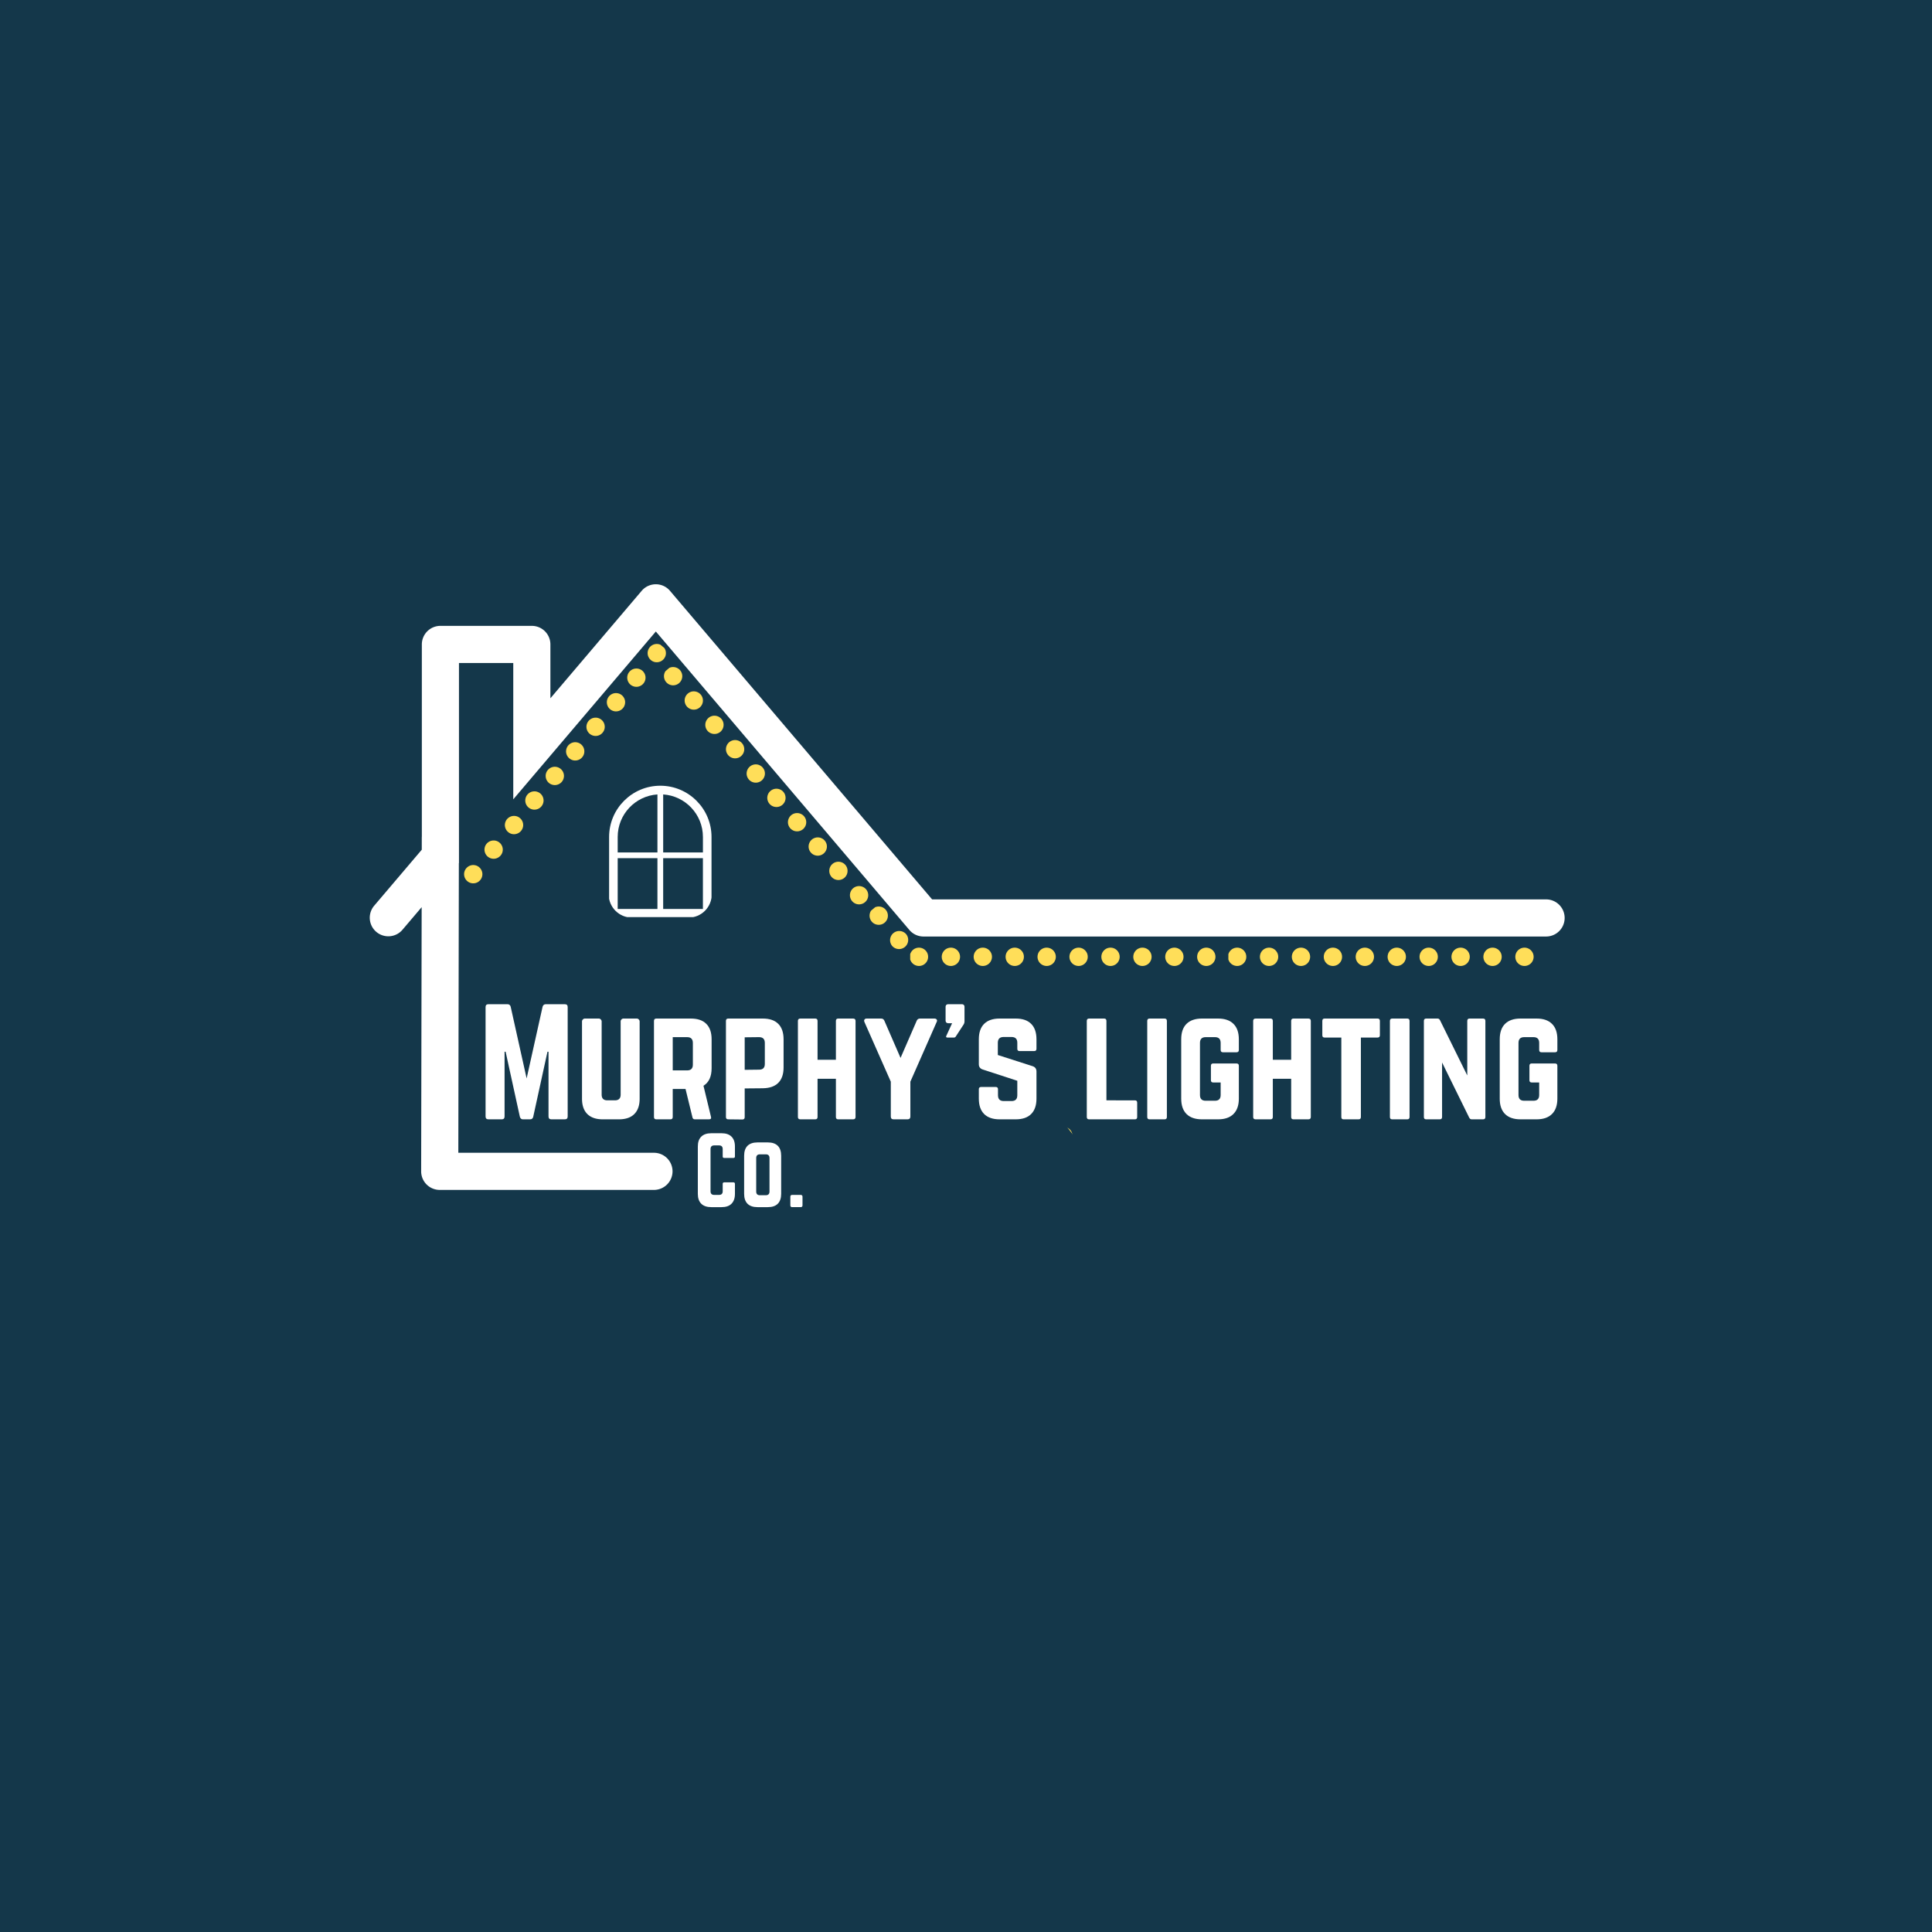 <?xml version="1.0" encoding="UTF-8"?>
<svg data-bbox="-37.5 -37.5 450 450" height="500" viewBox="0 0 375 375" width="500" xmlns="http://www.w3.org/2000/svg" data-type="color">
    <g>
        <defs>
            <clipPath id="9f361c30-662b-45ee-a610-c347f86adbf7">
                <path d="M71.3 113.41h232.497V231H71.3Zm0 0"/>
            </clipPath>
            <clipPath id="8eedfb06-495f-40c3-bc19-09b9430051fa">
                <path d="M90 167h4v5h-4Zm0 0"/>
            </clipPath>
            <clipPath id="fa76a659-50f3-4c65-9713-d6ff3acdf070">
                <path d="m89.355 169.91 37.848-45.59 2.883 2.399-37.844 45.586Zm0 0"/>
            </clipPath>
            <clipPath id="3cd1dcc0-7f6c-4bb5-b3f9-b048db449b92">
                <path d="m89.355 169.91 37.848-45.59 2.883 2.399-37.844 45.586Zm0 0"/>
            </clipPath>
            <clipPath id="17f7c1f3-12bf-4bb9-921d-929990bde6b5">
                <path d="M94 163h4v4h-4Zm0 0"/>
            </clipPath>
            <clipPath id="ade2d64b-e9b1-475f-8e19-ec77f7beebc5">
                <path d="m89.355 169.91 37.848-45.59 2.883 2.399-37.844 45.586Zm0 0"/>
            </clipPath>
            <clipPath id="fff436ab-bdc5-4a15-a16f-e078cf8fc207">
                <path d="m89.355 169.91 37.848-45.59 2.883 2.399-37.844 45.586Zm0 0"/>
            </clipPath>
            <clipPath id="9b457f55-5e39-4e3d-a58c-1a60d000e588">
                <path d="M97 158h5v4h-5Zm0 0"/>
            </clipPath>
            <clipPath id="eafcfca9-9879-456e-8849-497ec745971f">
                <path d="m89.355 169.91 37.848-45.59 2.883 2.399-37.844 45.586Zm0 0"/>
            </clipPath>
            <clipPath id="862412b6-43e2-4a84-a285-54f1146474b1">
                <path d="m89.355 169.91 37.848-45.59 2.883 2.399-37.844 45.586Zm0 0"/>
            </clipPath>
            <clipPath id="36d005b0-3bf5-4228-9575-612f6569fdca">
                <path d="M101 153h5v5h-5Zm0 0"/>
            </clipPath>
            <clipPath id="98d10dd4-39a4-4e11-a637-3437dcb79880">
                <path d="m89.355 169.91 37.848-45.59 2.883 2.399-37.844 45.586Zm0 0"/>
            </clipPath>
            <clipPath id="3d612b4c-f348-4472-adbf-ba9045993ffa">
                <path d="m89.355 169.91 37.848-45.59 2.883 2.399-37.844 45.586Zm0 0"/>
            </clipPath>
            <clipPath id="a8e63f06-de71-4040-9234-93fa46e89270">
                <path d="M105 148h5v5h-5Zm0 0"/>
            </clipPath>
            <clipPath id="3fb0f2d1-2165-4a7f-bb4e-042cd781818a">
                <path d="m89.355 169.91 37.848-45.59 2.883 2.399-37.844 45.586Zm0 0"/>
            </clipPath>
            <clipPath id="22e9ccaa-9d68-4905-993b-5694c95dbe1a">
                <path d="m89.355 169.91 37.848-45.59 2.883 2.399-37.844 45.586Zm0 0"/>
            </clipPath>
            <clipPath id="e86946b9-79f5-4c21-bf90-c76c848e25f2">
                <path d="M109 144h5v4h-5Zm0 0"/>
            </clipPath>
            <clipPath id="0eb74407-e465-4b9d-85e9-de9635798b19">
                <path d="m89.355 169.91 37.848-45.59 2.883 2.399-37.844 45.586Zm0 0"/>
            </clipPath>
            <clipPath id="52becc97-2f96-42b2-84c3-bbb56fbec53f">
                <path d="m89.355 169.91 37.848-45.59 2.883 2.399-37.844 45.586Zm0 0"/>
            </clipPath>
            <clipPath id="c5e56bc7-5a0e-42d0-83ee-a85226346985">
                <path d="M113 139h5v4h-5Zm0 0"/>
            </clipPath>
            <clipPath id="ead89740-fa28-473a-b425-a3225b6b50ee">
                <path d="m89.355 169.91 37.848-45.59 2.883 2.399-37.844 45.586Zm0 0"/>
            </clipPath>
            <clipPath id="6958599f-4e33-4ef8-aa63-84ea3008a27b">
                <path d="m89.355 169.91 37.848-45.59 2.883 2.399-37.844 45.586Zm0 0"/>
            </clipPath>
            <clipPath id="a2d77b3e-f591-4cb6-87ae-571e4e7963f5">
                <path d="M117 134h5v5h-5Zm0 0"/>
            </clipPath>
            <clipPath id="cb76ac09-e356-467b-a706-ad0f5c8b5743">
                <path d="m89.355 169.91 37.848-45.59 2.883 2.399-37.844 45.586Zm0 0"/>
            </clipPath>
            <clipPath id="a28f794a-1475-4f4a-a863-807f66d9eb92">
                <path d="m89.355 169.91 37.848-45.59 2.883 2.399-37.844 45.586Zm0 0"/>
            </clipPath>
            <clipPath id="2e452ea1-099b-464c-9da6-6335e6aaee04">
                <path d="M121 129h5v5h-5Zm0 0"/>
            </clipPath>
            <clipPath id="dc9e29a7-21d6-48aa-ac87-ba43913db58f">
                <path d="m89.355 169.91 37.848-45.59 2.883 2.399-37.844 45.586Zm0 0"/>
            </clipPath>
            <clipPath id="b153a784-b74b-4e0f-b689-b06b70a51bf1">
                <path d="m89.355 169.91 37.848-45.59 2.883 2.399-37.844 45.586Zm0 0"/>
            </clipPath>
            <clipPath id="cd83a8f0-24e2-4871-a429-30049227da38">
                <path d="M125 124h5v5h-5Zm0 0"/>
            </clipPath>
            <clipPath id="50a89dd7-4be7-4b64-91f1-8598309be05c">
                <path d="m89.355 169.91 37.848-45.59 2.883 2.399-37.844 45.586Zm0 0"/>
            </clipPath>
            <clipPath id="feac85e9-4bdb-4f64-be62-b761ac99efa5">
                <path d="m89.355 169.91 37.848-45.59 2.883 2.399-37.844 45.586Zm0 0"/>
            </clipPath>
            <clipPath id="61cab105-64a7-49e4-8a35-5b25ce97c85d">
                <path d="M164 171h5v5h-5Zm0 0"/>
            </clipPath>
            <clipPath id="e413e623-6935-4f05-800b-622721a72e05">
                <path d="m166.543 176.262-38.348-45.168 2.86-2.426 38.347 45.168Zm0 0"/>
            </clipPath>
            <clipPath id="b4f00857-8859-455d-9c3f-afd86ab0aa8f">
                <path d="m166.543 176.262-38.348-45.168 2.86-2.426 38.347 45.168Zm0 0"/>
            </clipPath>
            <clipPath id="291e28a4-b544-45ba-a35e-f0a9ef0c7781">
                <path d="M160 167h5v4h-5Zm0 0"/>
            </clipPath>
            <clipPath id="b92fb63b-4052-42fe-8f8b-07fccfc8c7c2">
                <path d="m166.543 176.262-38.348-45.168 2.86-2.426 38.347 45.168Zm0 0"/>
            </clipPath>
            <clipPath id="dcb5f62a-aebb-48a7-9bc4-e4c6548f8f8f">
                <path d="m166.543 176.262-38.348-45.168 2.86-2.426 38.347 45.168Zm0 0"/>
            </clipPath>
            <clipPath id="7113a059-ccfc-4e91-8123-e03acd8bd045">
                <path d="M156 162h5v5h-5Zm0 0"/>
            </clipPath>
            <clipPath id="e4095ddb-1b33-4823-8055-11b76448e73e">
                <path d="m166.543 176.262-38.348-45.168 2.86-2.426 38.347 45.168Zm0 0"/>
            </clipPath>
            <clipPath id="2ff39dcf-12d9-4aa6-8c22-a594090d24a8">
                <path d="m166.543 176.262-38.348-45.168 2.86-2.426 38.347 45.168Zm0 0"/>
            </clipPath>
            <clipPath id="d173e51f-1bce-4d18-96f4-f1036abca9e6">
                <path d="M152 157h5v5h-5Zm0 0"/>
            </clipPath>
            <clipPath id="31ca6b85-2f65-425c-9fba-755351545f45">
                <path d="m166.543 176.262-38.348-45.168 2.86-2.426 38.347 45.168Zm0 0"/>
            </clipPath>
            <clipPath id="1d1d75e7-c76d-484b-a2ef-09534feea437">
                <path d="m166.543 176.262-38.348-45.168 2.86-2.426 38.347 45.168Zm0 0"/>
            </clipPath>
            <clipPath id="184e60c4-fdd6-4152-9df9-9d4abff68c1f">
                <path d="M148 153h5v4h-5Zm0 0"/>
            </clipPath>
            <clipPath id="dcde85a7-fbb1-4f51-b6db-be1b93bcc80f">
                <path d="m166.543 176.262-38.348-45.168 2.86-2.426 38.347 45.168Zm0 0"/>
            </clipPath>
            <clipPath id="b8dd73ea-2d15-48d7-95c6-f29fc3072eb7">
                <path d="m166.543 176.262-38.348-45.168 2.86-2.426 38.347 45.168Zm0 0"/>
            </clipPath>
            <clipPath id="ec712a6c-1349-488e-afd6-92229bf8b1f5">
                <path d="M144 148h5v4h-5Zm0 0"/>
            </clipPath>
            <clipPath id="be1b0349-8a15-4031-b591-516a8f3d7dad">
                <path d="m166.543 176.262-38.348-45.168 2.86-2.426 38.347 45.168Zm0 0"/>
            </clipPath>
            <clipPath id="003eb84f-0cf1-4d33-add8-6a268b5cdc2c">
                <path d="m166.543 176.262-38.348-45.168 2.86-2.426 38.347 45.168Zm0 0"/>
            </clipPath>
            <clipPath id="4a32e4e2-0926-4723-80ad-d868020ae882">
                <path d="M140 143h5v5h-5Zm0 0"/>
            </clipPath>
            <clipPath id="bc7f8d89-4a0b-4bfe-a069-1f4bb8ea5fee">
                <path d="m166.543 176.262-38.348-45.168 2.86-2.426 38.347 45.168Zm0 0"/>
            </clipPath>
            <clipPath id="d99e21b5-08d3-41a4-a4c7-cc835d199398">
                <path d="m166.543 176.262-38.348-45.168 2.86-2.426 38.347 45.168Zm0 0"/>
            </clipPath>
            <clipPath id="62072c8b-724b-489f-b359-e65cb69b7386">
                <path d="M136 138h5v5h-5Zm0 0"/>
            </clipPath>
            <clipPath id="66daff21-2ccc-45ff-bbc8-9b80b1f482a8">
                <path d="m166.543 176.262-38.348-45.168 2.86-2.426 38.347 45.168Zm0 0"/>
            </clipPath>
            <clipPath id="51fd86d4-e511-4dae-867c-581732e89c3c">
                <path d="m166.543 176.262-38.348-45.168 2.86-2.426 38.347 45.168Zm0 0"/>
            </clipPath>
            <clipPath id="aa826566-77b8-4022-bd93-c0cf156c2bdc">
                <path d="M132 134h5v4h-5Zm0 0"/>
            </clipPath>
            <clipPath id="3db9078b-5964-4451-a4e3-5f782a134c64">
                <path d="m166.543 176.262-38.348-45.168 2.86-2.426 38.347 45.168Zm0 0"/>
            </clipPath>
            <clipPath id="7f6bf9ab-f101-4cf9-9994-ad1e21a645f1">
                <path d="m166.543 176.262-38.348-45.168 2.86-2.426 38.347 45.168Zm0 0"/>
            </clipPath>
            <clipPath id="a29cb35f-4a39-4bf8-a234-88f242850303">
                <path d="M128 129h5v5h-5Zm0 0"/>
            </clipPath>
            <clipPath id="723d017d-ee7b-4d7f-a32e-dcb95f030679">
                <path d="m166.543 176.262-38.348-45.168 2.86-2.426 38.347 45.168Zm0 0"/>
            </clipPath>
            <clipPath id="fa1006fb-bf4f-4892-943d-6a0fa18b414b">
                <path d="m166.543 176.262-38.348-45.168 2.86-2.426 38.347 45.168Zm0 0"/>
            </clipPath>
            <clipPath id="1aa0d1d9-0063-499b-959e-baad0ea2ee13">
                <path d="M204 218h5v5h-5Zm0 0"/>
            </clipPath>
            <clipPath id="ffee1c91-e7e0-4649-acab-0c69f279b7e7">
                <path d="m206.168 222.973-38.063-45.407 2.872-2.406 38.066 45.403Zm0 0"/>
            </clipPath>
            <clipPath id="81d1b66a-345d-4912-923d-32fbeb75b707">
                <path d="m206.168 222.973-38.063-45.407 2.872-2.406 38.066 45.403Zm0 0"/>
            </clipPath>
            <clipPath id="063f136b-2959-404b-8e63-911abc8f3d45">
                <path d="M200 213h5v5h-5Zm0 0"/>
            </clipPath>
            <clipPath id="2bca9f08-de05-4b6c-a47a-f90a9b2e9c45">
                <path d="m206.168 222.973-38.063-45.407 2.872-2.406 38.066 45.403Zm0 0"/>
            </clipPath>
            <clipPath id="7d6cf1e3-0a1e-476b-b319-ad90cbd109b6">
                <path d="m206.168 222.973-38.063-45.407 2.872-2.406 38.066 45.403Zm0 0"/>
            </clipPath>
            <clipPath id="29417894-29ca-4ebc-a106-ee8276b0f955">
                <path d="M196 209h5v4h-5Zm0 0"/>
            </clipPath>
            <clipPath id="db94e96e-e91d-41ec-bf5d-9f6d92c3d189">
                <path d="m206.168 222.973-38.063-45.407 2.872-2.406 38.066 45.403Zm0 0"/>
            </clipPath>
            <clipPath id="b9a10e05-0b47-4682-b01f-b047ca503bc4">
                <path d="m206.168 222.973-38.063-45.407 2.872-2.406 38.066 45.403Zm0 0"/>
            </clipPath>
            <clipPath id="35977c5c-fced-490e-adb0-f85634385fc5">
                <path d="M192 204h5v4h-5Zm0 0"/>
            </clipPath>
            <clipPath id="e596a4d6-051f-452f-bf3b-ae51a50d13eb">
                <path d="m206.168 222.973-38.063-45.407 2.872-2.406 38.066 45.403Zm0 0"/>
            </clipPath>
            <clipPath id="904dc8e2-01b1-4118-aa5c-9835338be7fb">
                <path d="m206.168 222.973-38.063-45.407 2.872-2.406 38.066 45.403Zm0 0"/>
            </clipPath>
            <clipPath id="1c7b2ce1-f1e0-4749-8a1f-b608d934fe58">
                <path d="M188 199h5v5h-5Zm0 0"/>
            </clipPath>
            <clipPath id="1ba9a6f4-1306-4f98-bc6e-468751a581e1">
                <path d="m206.168 222.973-38.063-45.407 2.872-2.406 38.066 45.403Zm0 0"/>
            </clipPath>
            <clipPath id="39167db7-a253-4e51-a2c4-27031275d2e6">
                <path d="m206.168 222.973-38.063-45.407 2.872-2.406 38.066 45.403Zm0 0"/>
            </clipPath>
            <clipPath id="ee48146e-154d-40d7-a73c-c15457bdd01f">
                <path d="M184 194h5v5h-5Zm0 0"/>
            </clipPath>
            <clipPath id="bc55c0bc-735a-4d29-963a-227a9c1def8e">
                <path d="m206.168 222.973-38.063-45.407 2.872-2.406 38.066 45.403Zm0 0"/>
            </clipPath>
            <clipPath id="b5c6befd-9e3d-40ba-9d7a-35fa85920117">
                <path d="m206.168 222.973-38.063-45.407 2.872-2.406 38.066 45.403Zm0 0"/>
            </clipPath>
            <clipPath id="71d528c2-d492-40bc-bc66-cb9af935aaf1">
                <path d="M180 190h5v4h-5Zm0 0"/>
            </clipPath>
            <clipPath id="94d179b8-eed0-479d-bb2c-c2c76ecce133">
                <path d="m206.168 222.973-38.063-45.407 2.872-2.406 38.066 45.403Zm0 0"/>
            </clipPath>
            <clipPath id="9e68d197-a727-4dcc-b2ce-ec7e9a462909">
                <path d="m206.168 222.973-38.063-45.407 2.872-2.406 38.066 45.403Zm0 0"/>
            </clipPath>
            <clipPath id="eba9c2b6-ef60-4147-bbdd-e4931fd6fb9b">
                <path d="M176 185h5v5h-5Zm0 0"/>
            </clipPath>
            <clipPath id="b27522db-8bde-414e-a286-ad0f06601432">
                <path d="m206.168 222.973-38.063-45.407 2.872-2.406 38.066 45.403Zm0 0"/>
            </clipPath>
            <clipPath id="980d63a4-53ac-437a-8da9-2c46be24855d">
                <path d="m206.168 222.973-38.063-45.407 2.872-2.406 38.066 45.403Zm0 0"/>
            </clipPath>
            <clipPath id="933502cc-5f7c-4e55-9546-7eaff2f7f1e5">
                <path d="M172 180h5v5h-5Zm0 0"/>
            </clipPath>
            <clipPath id="41041fe5-4875-48d8-86e1-6caa78eb20c8">
                <path d="m206.168 222.973-38.063-45.407 2.872-2.406 38.066 45.403Zm0 0"/>
            </clipPath>
            <clipPath id="bef9f3f8-1bed-49bb-8b18-add90f521063">
                <path d="m206.168 222.973-38.063-45.407 2.872-2.406 38.066 45.403Zm0 0"/>
            </clipPath>
            <clipPath id="18149cca-9ce0-491a-bc9b-297906076410">
                <path d="M168 175h5v5h-5Zm0 0"/>
            </clipPath>
            <clipPath id="4b7ea34d-ab7a-4d20-83c4-35c784d89b6a">
                <path d="m206.168 222.973-38.063-45.407 2.872-2.406 38.066 45.403Zm0 0"/>
            </clipPath>
            <clipPath id="350573a4-b0c2-4820-8e49-68734296b574">
                <path d="m206.168 222.973-38.063-45.407 2.872-2.406 38.066 45.403Zm0 0"/>
            </clipPath>
            <clipPath id="8f7090fa-c65f-47f8-baea-a5dc45fb866a">
                <path d="M170 181h39v47h-39Zm0 0"/>
            </clipPath>
            <clipPath id="c7015d91-fcd3-4b06-9d9d-221300463267">
                <path d="m179.184 181.844 29.875 39.465-8.371 6.34-29.875-39.47Zm0 0"/>
            </clipPath>
            <clipPath id="032ca97e-2f67-4751-a298-1cb7c9361426">
                <path d="m179.184 181.844 29.875 39.465-8.371 6.34-29.875-39.47Zm0 0"/>
            </clipPath>
            <clipPath id="18638f29-ced8-443c-b0ac-c86223e3130f">
                <path d="M232 183.742h3.918v3.75H232Zm0 0"/>
            </clipPath>
            <clipPath id="387512dd-86c4-4e79-af7d-b352ec9b6599">
                <path d="M226 183.742h4v3.75h-4Zm0 0"/>
            </clipPath>
            <clipPath id="ff583f46-e3ac-4c12-8e87-4be022c9a040">
                <path d="M219 183.742h5v3.75h-5Zm0 0"/>
            </clipPath>
            <clipPath id="75ce678a-d727-4658-ac30-b99b823c1bc3">
                <path d="M213 183.742h5v3.75h-5Zm0 0"/>
            </clipPath>
            <clipPath id="05725528-ac95-430d-a1ec-ff5a50ad9b7c">
                <path d="M207 183.742h5v3.75h-5Zm0 0"/>
            </clipPath>
            <clipPath id="34a34831-9ef2-4840-8254-152ea657ee73">
                <path d="M201 183.742h4v3.75h-4Zm0 0"/>
            </clipPath>
            <clipPath id="cd947dd6-ed44-48a1-9ac2-3bd367698a6c">
                <path d="M195 183.742h4v3.75h-4Zm0 0"/>
            </clipPath>
            <clipPath id="3690bbdb-f198-40fe-87f0-8ab6f5e2aec0">
                <path d="M188 183.742h5v3.75h-5Zm0 0"/>
            </clipPath>
            <clipPath id="56e7b4a9-5504-4153-bbe5-447c7a97b91d">
                <path d="M182 183.742h5v3.75h-5Zm0 0"/>
            </clipPath>
            <clipPath id="7a891442-73cc-44a4-bb4e-3dc431276641">
                <path d="M176.668 183.742H181v3.75h-4.332Zm0 0"/>
            </clipPath>
            <clipPath id="58d730a2-85aa-43c2-b1e9-8c495610c32b">
                <path d="M294 183.742h3.676v3.75H294Zm0 0"/>
            </clipPath>
            <clipPath id="0242f2fe-d383-43e5-987a-ee79c99abb06">
                <path d="M287 183.742h5v3.75h-5Zm0 0"/>
            </clipPath>
            <clipPath id="f2e6499c-69f5-4121-86db-b0116bee5df8">
                <path d="M281 183.742h5v3.75h-5Zm0 0"/>
            </clipPath>
            <clipPath id="556f31b3-05f5-47e8-a426-e5b8aefb132c">
                <path d="M275 183.742h5v3.75h-5Zm0 0"/>
            </clipPath>
            <clipPath id="918b6c89-f554-460f-931d-f33ed75d6711">
                <path d="M269 183.742h4v3.75h-4Zm0 0"/>
            </clipPath>
            <clipPath id="943e7557-66ae-40ea-9f5d-11e765fefa66">
                <path d="M263 183.742h4v3.75h-4Zm0 0"/>
            </clipPath>
            <clipPath id="a842707a-455e-48d2-a775-216ed6d40ea1">
                <path d="M256 183.742h5v3.75h-5Zm0 0"/>
            </clipPath>
            <clipPath id="09097f02-0f06-47a8-b023-658feff919fc">
                <path d="M250 183.742h5v3.75h-5Zm0 0"/>
            </clipPath>
            <clipPath id="9fc651fd-71e9-4b74-957d-c059f5d587c0">
                <path d="M244 183.742h5v3.75h-5Zm0 0"/>
            </clipPath>
            <clipPath id="7827aca8-c6f4-4305-9ed9-62de59a08f25">
                <path d="M238.426 183.742H242v3.75h-3.574Zm0 0"/>
            </clipPath>
            <clipPath id="8a076fbc-8a43-4a2a-814f-6331d0c86c38">
                <path d="M118.148 152.508h20.25v25.5h-20.25Zm0 0"/>
            </clipPath>
            <clipPath id="d995c5d6-f18b-4789-a42e-d08d41f1307b">
                <path d="M118.148 157.008v16.597c0 2.485 2.016 4.5 4.5 4.5h11a4.5 4.5 0 0 0 4.5-4.5v-16.597a4.5 4.5 0 0 0-4.5-4.5h-11a4.5 4.5 0 0 0-4.5 4.5m0 0"/>
            </clipPath>
            <clipPath id="ad598c61-30b8-4ec6-a759-c674a701f2c4">
                <path d="M212 0v36H0V0z"/>
            </clipPath>
            <clipPath id="2762220c-8248-487a-9bb5-8f998b8e2f9f">
                <path d="M23 0v23H0V0z"/>
            </clipPath>
        </defs>
        <path fill="#ffffff" d="M412.5-37.5v450h-450v-450z" data-color="1"/>
        <path fill="#14374a" d="M412.5-37.5v450h-450v-450z" data-color="2"/>
        <g clip-path="url(#9f361c30-662b-45ee-a610-c347f86adbf7)">
            <path fill-rule="evenodd" d="m81.844 176.082-3.758 4.422a3.603 3.603 0 0 1-5.492-4.664l9.27-10.91.003-2.274q0-.158.012-.312v-37.258a3.604 3.604 0 0 1 3.605-3.606h17.746a3.603 3.603 0 0 1 3.602 3.606v10.45l17.719-20.86a3.603 3.603 0 0 1 5.492 0l50.879 59.894h119.172a3.603 3.603 0 0 1 0 7.207h-120.84c-.54 0-1.05-.12-1.512-.332a3.6 3.6 0 0 1-1.234-.941l-49.211-57.93-27.672 32.574v-26.46h-10.54v38.832l-.022.027-.102 56.207h37.973a3.606 3.606 0 0 1 3.605 3.601 3.61 3.61 0 0 1-3.605 3.606H85.348a3.603 3.603 0 0 1-3.602-3.613Zm0 0" fill="#ffffff" data-color="1"/>
        </g>
        <g clip-path="url(#8eedfb06-495f-40c3-bc19-09b9430051fa)">
            <g clip-path="url(#fa76a659-50f3-4c65-9713-d6ff3acdf070)">
                <g clip-path="url(#3cd1dcc0-7f6c-4bb5-b3f9-b048db449b92)">
                    <path d="M92.988 168.313a1.8 1.8 0 0 1 .637 1.203q.03.352-.074.687a1.77 1.77 0 0 1-.867 1.047q-.312.166-.664.195-.353.036-.688-.07-.34-.105-.61-.332a1.76 1.76 0 0 1-.632-1.2 1.7 1.7 0 0 1 .07-.69 1.79 1.79 0 0 1 1.531-1.243q.352-.03.692.074c.222.067.426.18.605.328m0 0" fill="#ffde59" data-color="3"/>
                </g>
            </g>
        </g>
        <g clip-path="url(#17f7c1f3-12bf-4bb9-921d-929990bde6b5)">
            <g clip-path="url(#ade2d64b-e9b1-475f-8e19-ec77f7beebc5)">
                <g clip-path="url(#fff436ab-bdc5-4a15-a16f-e078cf8fc207)">
                    <path d="M96.95 163.547q.268.223.433.535.165.315.199.664.03.352-.07.688-.105.34-.332.609a1.8 1.8 0 0 1-1.203.637 1.8 1.8 0 0 1-.688-.075 1.9 1.9 0 0 1-.61-.328 1.8 1.8 0 0 1-.632-1.203 1.8 1.8 0 0 1 .07-.687q.105-.34.332-.61.223-.272.54-.437a1.7 1.7 0 0 1 .66-.195q.351-.036.69.07.336.105.61.332m0 0" fill="#ffde59" data-color="3"/>
                </g>
            </g>
        </g>
        <g clip-path="url(#9b457f55-5e39-4e3d-a58c-1a60d000e588)">
            <g clip-path="url(#eafcfca9-9879-456e-8849-497ec745971f)">
                <g clip-path="url(#862412b6-43e2-4a84-a285-54f1146474b1)">
                    <path d="M100.906 158.777q.272.223.438.54c.11.206.176.43.195.663.023.235 0 .461-.07.688a1.79 1.79 0 0 1-1.531 1.242 1.73 1.73 0 0 1-1.297-.402 1.7 1.7 0 0 1-.438-.54 1.8 1.8 0 0 1-.2-.66 1.8 1.8 0 0 1 .403-1.3 1.8 1.8 0 0 1 1.203-.633q.353-.03.688.07.34.105.61.332m0 0" fill="#ffde59" data-color="3"/>
                </g>
            </g>
        </g>
        <g clip-path="url(#36d005b0-3bf5-4228-9575-612f6569fdca)">
            <g clip-path="url(#98d10dd4-39a4-4e11-a637-3437dcb79880)">
                <g clip-path="url(#3d612b4c-f348-4472-adbf-ba9045993ffa)">
                    <path d="M104.863 154.008a1.76 1.76 0 0 1 .633 1.203q.036.353-.07.687a1.77 1.77 0 0 1-.867 1.047q-.312.166-.664.196-.353.035-.688-.07a1.77 1.77 0 0 1-1.047-.868 1.7 1.7 0 0 1-.195-.664q-.035-.353.07-.687a1.77 1.77 0 0 1 .867-1.047q.312-.166.664-.196.353-.035.688.07.34.106.61.329m0 0" fill="#ffde59" data-color="3"/>
                </g>
            </g>
        </g>
        <g clip-path="url(#a8e63f06-de71-4040-9234-93fa46e89270)">
            <g clip-path="url(#3fb0f2d1-2165-4a7f-bb4e-042cd781818a)">
                <g clip-path="url(#22e9ccaa-9d68-4905-993b-5694c95dbe1a)">
                    <path d="M108.824 149.242q.27.224.434.535.165.315.199.664a1.8 1.8 0 0 1-.402 1.301 1.8 1.8 0 0 1-1.203.633 1.8 1.8 0 0 1-.688-.074 1.7 1.7 0 0 1-.61-.328 1.8 1.8 0 0 1-.437-.54 1.7 1.7 0 0 1-.195-.663 1.75 1.75 0 0 1 .402-1.297q.224-.27.535-.438a1.8 1.8 0 0 1 1.356-.125q.333.105.61.332m0 0" fill="#ffde59" data-color="3"/>
                </g>
            </g>
        </g>
        <g clip-path="url(#e86946b9-79f5-4c21-bf90-c76c848e25f2)">
            <g clip-path="url(#0eb74407-e465-4b9d-85e9-de9635798b19)">
                <g clip-path="url(#52becc97-2f96-42b2-84c3-bbb56fbec53f)">
                    <path d="M112.781 144.473q.269.228.438.539a1.8 1.8 0 0 1 .125 1.351q-.105.34-.332.61a1.76 1.76 0 0 1-1.2.632 1.7 1.7 0 0 1-.69-.07 1.79 1.79 0 0 1-1.243-1.531q-.03-.352.074-.691c.067-.223.18-.426.328-.606a1.8 1.8 0 0 1 1.203-.637 1.8 1.8 0 0 1 1.297.402m0 0" fill="#ffde59" data-color="3"/>
                </g>
            </g>
        </g>
        <g clip-path="url(#c5e56bc7-5a0e-42d0-83ee-a85226346985)">
            <g clip-path="url(#ead89740-fa28-473a-b425-a3225b6b50ee)">
                <g clip-path="url(#6958599f-4e33-4ef8-aa63-84ea3008a27b)">
                    <path d="M116.738 139.707q.274.223.438.535.166.315.195.664.036.352-.07.692a1.8 1.8 0 0 1-.867 1.043q-.312.163-.664.199a1.8 1.8 0 0 1-.688-.074 1.77 1.77 0 0 1-.844-2.828 1.8 1.8 0 0 1 .54-.438q.31-.166.663-.195.353-.036.688.07.34.105.61.332m0 0" fill="#ffde59" data-color="3"/>
                </g>
            </g>
        </g>
        <g clip-path="url(#a2d77b3e-f591-4cb6-87ae-571e4e7963f5)">
            <g clip-path="url(#cb76ac09-e356-467b-a706-ad0f5c8b5743)">
                <g clip-path="url(#a28f794a-1475-4f4a-a863-807f66d9eb92)">
                    <path d="M120.695 134.938a1.8 1.8 0 0 1 .637 1.203c.02.234-.004.46-.074.687q-.106.34-.328.61-.229.269-.54.437c-.206.11-.43.176-.663.195q-.353.036-.688-.07-.34-.105-.61-.332a1.76 1.76 0 0 1-.632-1.2 1.7 1.7 0 0 1 .07-.69 1.79 1.79 0 0 1 1.531-1.243q.352-.03.692.074c.222.067.426.18.605.328m0 0" fill="#ffde59" data-color="3"/>
                </g>
            </g>
        </g>
        <g clip-path="url(#2e452ea1-099b-464c-9da6-6335e6aaee04)">
            <g clip-path="url(#dc9e29a7-21d6-48aa-ac87-ba43913db58f)">
                <g clip-path="url(#b153a784-b74b-4e0f-b689-b06b70a51bf1)">
                    <path d="M124.656 130.168a1.8 1.8 0 0 1 .633 1.203q.03.352-.07.688-.105.34-.332.609a1.8 1.8 0 0 1-1.203.637 1.8 1.8 0 0 1-.688-.075 1.9 1.9 0 0 1-.61-.328 1.8 1.8 0 0 1-.632-1.203 1.8 1.8 0 0 1 .07-.687q.104-.34.332-.61.223-.274.54-.437.31-.166.663-.195c.235-.024.461 0 .688.07q.334.105.61.328m0 0" fill="#ffde59" data-color="3"/>
                </g>
            </g>
        </g>
        <g clip-path="url(#cd83a8f0-24e2-4871-a429-30049227da38)">
            <g clip-path="url(#50a89dd7-4be7-4b64-91f1-8598309be05c)">
                <g clip-path="url(#feac85e9-4bdb-4f64-be62-b761ac99efa5)">
                    <path d="M128.613 125.402q.272.223.438.54c.11.206.176.43.195.663.024.235 0 .461-.07.688a1.79 1.79 0 0 1-1.531 1.242 1.73 1.73 0 0 1-1.297-.402 1.8 1.8 0 0 1-.637-1.203c-.02-.235.004-.461.074-.688q.106-.334.328-.61a1.8 1.8 0 0 1 1.203-.632c.235-.023.465.004.688.07q.34.105.61.332m0 0" fill="#ffde59" data-color="3"/>
                </g>
            </g>
        </g>
        <g clip-path="url(#61cab105-64a7-49e4-8a35-5b25ce97c85d)">
            <g clip-path="url(#e413e623-6935-4f05-800b-622721a72e05)">
                <g clip-path="url(#b4f00857-8859-455d-9c3f-afd86ab0aa8f)">
                    <path d="M165.598 172.406a1.787 1.787 0 0 1 2.504.207 1.77 1.77 0 0 1-.207 2.5 1.7 1.7 0 0 1-.606.336 1.7 1.7 0 0 1-.687.082 1.7 1.7 0 0 1-.665-.191q-.314-.16-.542-.43a1.78 1.78 0 0 1-.418-1.293q.031-.351.191-.668c.11-.207.25-.39.43-.543m0 0" fill="#ffde59" data-color="3"/>
                </g>
            </g>
        </g>
        <g clip-path="url(#291e28a4-b544-45ba-a35e-f0a9ef0c7781)">
            <g clip-path="url(#b92fb63b-4052-42fe-8f8b-07fccfc8c7c2)">
                <g clip-path="url(#dcb5f62a-aebb-48a7-9bc4-e4c6548f8f8f)">
                    <path d="M161.59 167.684c.176-.153.379-.266.601-.336.227-.075.457-.098.692-.078a1.78 1.78 0 0 1 1.207.617q.229.271.336.605c.074.227.097.453.078.688a1.764 1.764 0 0 1-1.91 1.625 1.8 1.8 0 0 1-.668-.188 1.9 1.9 0 0 1-.543-.43 1.8 1.8 0 0 1-.336-.605 1.8 1.8 0 0 1 .11-1.355q.163-.316.433-.543m0 0" fill="#ffde59" data-color="3"/>
                </g>
            </g>
        </g>
        <g clip-path="url(#7113a059-ccfc-4e91-8123-e03acd8bd045)">
            <g clip-path="url(#e4095ddb-1b33-4823-8055-11b76448e73e)">
                <g clip-path="url(#2ff39dcf-12d9-4aa6-8c22-a594090d24a8)">
                    <path d="M157.578 162.96a1.7 1.7 0 0 1 .606-.335 1.7 1.7 0 0 1 .687-.082q.352.029.664.191.315.16.543.43t.34.606a1.78 1.78 0 0 1-1.836 2.312 1.8 1.8 0 0 1-.668-.191 1.7 1.7 0 0 1-.539-.43 1.8 1.8 0 0 1-.34-.606 1.78 1.78 0 0 1 .543-1.894m0 0" fill="#ffde59" data-color="3"/>
                </g>
            </g>
        </g>
        <g clip-path="url(#d173e51f-1bce-4d18-96f4-f1036abca9e6)">
            <g clip-path="url(#31ca6b85-2f65-425c-9fba-755351545f45)">
                <g clip-path="url(#1d1d75e7-c76d-484b-a2ef-09534feea437)">
                    <path d="M153.566 158.234a1.787 1.787 0 0 1 2.504.207 1.77 1.77 0 0 1-.207 2.5 1.7 1.7 0 0 1-.605.336 1.7 1.7 0 0 1-.688.082 1.7 1.7 0 0 1-.664-.191q-.314-.16-.543-.43a1.78 1.78 0 0 1-.418-1.293q.031-.351.192-.668c.11-.207.25-.39.43-.543m0 0" fill="#ffde59" data-color="3"/>
                </g>
            </g>
        </g>
        <g clip-path="url(#184e60c4-fdd6-4152-9df9-9d4abff68c1f)">
            <g clip-path="url(#dcde85a7-fbb1-4f51-b6db-be1b93bcc80f)">
                <g clip-path="url(#b8dd73ea-2d15-48d7-95c6-f29fc3072eb7)">
                    <path d="M149.559 153.512q.264-.23.605-.336.335-.11.688-.078a1.764 1.764 0 0 1 1.621 1.91 1.764 1.764 0 0 1-1.91 1.625 1.8 1.8 0 0 1-.668-.188 1.8 1.8 0 0 1-.543-.433 1.76 1.76 0 0 1-.415-1.293c.02-.235.083-.453.188-.664q.165-.315.434-.543m0 0" fill="#ffde59" data-color="3"/>
                </g>
            </g>
        </g>
        <g clip-path="url(#ec712a6c-1349-488e-afd6-92229bf8b1f5)">
            <g clip-path="url(#be1b0349-8a15-4031-b591-516a8f3d7dad)">
                <g clip-path="url(#003eb84f-0cf1-4d33-add8-6a268b5cdc2c)">
                    <path d="M145.547 148.79a1.7 1.7 0 0 1 .605-.337q.335-.11.688-.082.352.029.664.191.314.16.543.43.228.27.34.606a1.78 1.78 0 0 1-1.836 2.312 1.8 1.8 0 0 1-.668-.191 1.7 1.7 0 0 1-.54-.43 1.8 1.8 0 0 1-.34-.605 1.78 1.78 0 0 1 .544-1.895m0 0" fill="#ffde59" data-color="3"/>
                </g>
            </g>
        </g>
        <g clip-path="url(#4a32e4e2-0926-4723-80ad-d868020ae882)">
            <g clip-path="url(#bc7f8d89-4a0b-4bfe-a069-1f4bb8ea5fee)">
                <g clip-path="url(#d99e21b5-08d3-41a4-a4c7-cc835d199398)">
                    <path d="M141.535 144.063a1.787 1.787 0 0 1 2.504.207 1.77 1.77 0 0 1-.207 2.5 1.7 1.7 0 0 1-.605.335 1.7 1.7 0 0 1-.688.083 1.783 1.783 0 0 1-1.625-1.915q.032-.351.191-.668c.11-.207.25-.39.43-.542m0 0" fill="#ffde59" data-color="3"/>
                </g>
            </g>
        </g>
        <g clip-path="url(#62072c8b-724b-489f-b359-e65cb69b7386)">
            <g clip-path="url(#66daff21-2ccc-45ff-bbc8-9b80b1f482a8)">
                <g clip-path="url(#51fd86d4-e511-4dae-867c-581732e89c3c)">
                    <path d="M137.527 139.34q.266-.23.606-.336.334-.11.687-.078a1.764 1.764 0 0 1 1.621 1.91 1.8 1.8 0 0 1-.187.668c-.11.207-.25.39-.43.543a1.787 1.787 0 0 1-2.504-.207 1.76 1.76 0 0 1-.414-1.293q.03-.352.188-.664.165-.315.433-.543m0 0" fill="#ffde59" data-color="3"/>
                </g>
            </g>
        </g>
        <g clip-path="url(#aa826566-77b8-4022-bd93-c0cf156c2bdc)">
            <g clip-path="url(#3db9078b-5964-4451-a4e3-5f782a134c64)">
                <g clip-path="url(#7f6bf9ab-f101-4cf9-9994-ad1e21a645f1)">
                    <path d="M133.516 134.617c.18-.152.379-.265.605-.34a1.78 1.78 0 0 1 2.313 1.836q-.028.352-.192.668-.159.31-.43.54a1.8 1.8 0 0 1-.605.34 1.78 1.78 0 0 1-2.312-1.837q.029-.352.19-.664.16-.314.43-.543m0 0" fill="#ffde59" data-color="3"/>
                </g>
            </g>
        </g>
        <g clip-path="url(#a29cb35f-4a39-4bf8-a234-88f242850303)">
            <g clip-path="url(#723d017d-ee7b-4d7f-a32e-dcb95f030679)">
                <g clip-path="url(#fa1006fb-bf4f-4892-943d-6a0fa18b414b)">
                    <path d="M129.504 129.89a1.787 1.787 0 0 1 2.504.207 1.77 1.77 0 0 1-.207 2.5 1.7 1.7 0 0 1-.606.337 1.8 1.8 0 0 1-.687.082 1.783 1.783 0 0 1-1.625-1.914q.032-.352.191-.668c.11-.207.25-.391.43-.543m0 0" fill="#ffde59" data-color="3"/>
                </g>
            </g>
        </g>
        <g clip-path="url(#1aa0d1d9-0063-499b-959e-baad0ea2ee13)">
            <g clip-path="url(#ffee1c91-e7e0-4649-acab-0c69f279b7e7)">
                <g clip-path="url(#81d1b66a-345d-4912-923d-32fbeb75b707)">
                    <path d="M205.25 219.113a1.74 1.74 0 0 1 1.297-.41q.35.03.664.195.31.164.539.434.227.27.332.606a1.8 1.8 0 0 1-.117 1.355q-.164.31-.434.539a1.8 1.8 0 0 1-.61.332c-.222.07-.452.098-.687.074a1.78 1.78 0 0 1-1.207-.625 1.78 1.78 0 0 1-.21-1.96q.163-.317.433-.54m0 0" fill="#ffde59" data-color="3"/>
                </g>
            </g>
        </g>
        <g clip-path="url(#063f136b-2959-404b-8e63-911abc8f3d45)">
            <g clip-path="url(#2bca9f08-de05-4b6c-a47a-f90a9b2e9c45)">
                <g clip-path="url(#7d6cf1e3-0a1e-476b-b319-ad90cbd109b6)">
                    <path d="M201.27 214.363q.27-.227.605-.332c.227-.07.453-.097.688-.078.234.024.457.086.667.195q.311.164.54.434a1.78 1.78 0 0 1 .21 1.961q-.158.315-.433.539a1.8 1.8 0 0 1-.606.336 1.777 1.777 0 0 1-1.671-3.055m0 0" fill="#ffde59" data-color="3"/>
                </g>
            </g>
        </g>
        <g clip-path="url(#29417894-29ca-4ebc-a106-ee8276b0f955)">
            <g clip-path="url(#db94e96e-e91d-41ec-bf5d-9f6d92c3d189)">
                <g clip-path="url(#b9a10e05-0b47-4682-b01f-b047ca503bc4)">
                    <path d="M197.285 209.613a1.78 1.78 0 0 1 1.96-.215q.317.163.544.438a1.777 1.777 0 1 1-3.055 1.672 1.7 1.7 0 0 1-.074-.688q.031-.351.192-.668.163-.31.433-.539m0 0" fill="#ffde59" data-color="3"/>
                </g>
            </g>
        </g>
        <g clip-path="url(#35977c5c-fced-490e-adb0-f85634385fc5)">
            <g clip-path="url(#e596a4d6-051f-452f-bf3b-ae51a50d13eb)">
                <g clip-path="url(#904dc8e2-01b1-4118-aa5c-9835338be7fb)">
                    <path d="M193.305 204.867q.269-.229.61-.336a1.777 1.777 0 0 1 1.67 3.055q-.27.227-.605.332c-.226.07-.457.098-.69.074a1.7 1.7 0 0 1-.665-.191 1.8 1.8 0 0 1-.54-.434 1.8 1.8 0 0 1-.331-.61 1.7 1.7 0 0 1-.074-.687q.029-.352.191-.664.165-.315.434-.539m0 0" fill="#ffde59" data-color="3"/>
                </g>
            </g>
        </g>
        <g clip-path="url(#1c7b2ce1-f1e0-4749-8a1f-b608d934fe58)">
            <g clip-path="url(#1ba9a6f4-1306-4f98-bc6e-468751a581e1)">
                <g clip-path="url(#39167db7-a253-4e51-a2c4-27031275d2e6)">
                    <path d="M189.324 200.117q.27-.227.61-.332.334-.106.687-.078a1.8 1.8 0 0 1 1.203.629q.228.27.332.61.11.334.078.687a1.8 1.8 0 0 1-.629 1.203q-.27.227-.605.332a1.7 1.7 0 0 1-.691.078 1.8 1.8 0 0 1-.664-.195 1.8 1.8 0 0 1-.54-.434 1.7 1.7 0 0 1-.332-.61 1.8 1.8 0 0 1-.078-.687 1.8 1.8 0 0 1 .63-1.203m0 0" fill="#ffde59" data-color="3"/>
                </g>
            </g>
        </g>
        <g clip-path="url(#ee48146e-154d-40d7-a73c-c15457bdd01f)">
            <g clip-path="url(#bc55c0bc-735a-4d29-963a-227a9c1def8e)">
                <g clip-path="url(#b5c6befd-9e3d-40ba-9d7a-35fa85920117)">
                    <path d="M185.344 195.367q.271-.227.605-.332.34-.107.692-.074.35.032.664.191.31.165.539.434c.152.184.261.383.332.61q.106.334.078.687a1.79 1.79 0 0 1-1.238 1.539 1.777 1.777 0 0 1-1.672-3.055m0 0" fill="#ffde59" data-color="3"/>
                </g>
            </g>
        </g>
        <g clip-path="url(#71d528c2-d492-40bc-bc66-cb9af935aaf1)">
            <g clip-path="url(#94d179b8-eed0-479d-bb2c-c2c76ecce133)">
                <g clip-path="url(#9e68d197-a727-4dcc-b2ce-ec7e9a462909)">
                    <path d="M181.363 190.617a1.8 1.8 0 0 1 .606-.332q.34-.104.691-.074c.235.02.453.086.664.195q.31.165.54.434.227.271.331.605c.07.227.098.453.075.688a1.75 1.75 0 0 1-.625 1.207q-.27.227-.61.332a1.78 1.78 0 0 1-1.352-.117q-.315-.165-.538-.434a1.76 1.76 0 0 1-.215-1.96q.165-.316.433-.544m0 0" fill="#ffde59" data-color="3"/>
                </g>
            </g>
        </g>
        <g clip-path="url(#eba9c2b6-ef60-4147-bbdd-e4931fd6fb9b)">
            <g clip-path="url(#b27522db-8bde-414e-a286-ad0f06601432)">
                <g clip-path="url(#980d63a4-53ac-437a-8da9-2c46be24855d)">
                    <path d="M177.383 185.871q.271-.227.605-.332c.227-.074.453-.098.688-.078q.351.033.668.195.31.165.539.434.227.27.332.61.107.334.074.687-.032.352-.191.664-.165.31-.434.539a1.8 1.8 0 0 1-.61.332q-.334.107-.687.078a1.79 1.79 0 0 1-1.539-1.238 1.78 1.78 0 0 1 .555-1.89m0 0" fill="#ffde59" data-color="3"/>
                </g>
            </g>
        </g>
        <g clip-path="url(#933502cc-5f7c-4e55-9546-7eaff2f7f1e5)">
            <g clip-path="url(#41041fe5-4875-48d8-86e1-6caa78eb20c8)">
                <g clip-path="url(#bef9f3f8-1bed-49bb-8b18-add90f521063)">
                    <path d="M173.402 181.121q.27-.227.606-.332c.222-.07.453-.098.687-.074q.353.029.664.191.316.165.543.434a1.777 1.777 0 0 1-2.723 2.281 1.8 1.8 0 0 1-.331-.605 1.8 1.8 0 0 1-.075-.692q.03-.35.196-.664.158-.31.433-.539m0 0" fill="#ffde59" data-color="3"/>
                </g>
            </g>
        </g>
        <g clip-path="url(#18149cca-9ce0-491a-bc9b-297906076410)">
            <g clip-path="url(#4b7ea34d-ab7a-4d20-83c4-35c784d89b6a)">
                <g clip-path="url(#350573a4-b0c2-4820-8e49-68734296b574)">
                    <path d="M169.418 176.371a1.777 1.777 0 1 1 1.676 3.055 1.8 1.8 0 0 1-1.355-.117 1.8 1.8 0 0 1-.54-.434 1.8 1.8 0 0 1-.332-.61 1.78 1.78 0 0 1 .55-1.895m0 0" fill="#ffde59" data-color="3"/>
                </g>
            </g>
        </g>
        <g clip-path="url(#8f7090fa-c65f-47f8-baea-a5dc45fb866a)">
            <g clip-path="url(#c7015d91-fcd3-4b06-9d9d-221300463267)">
                <g clip-path="url(#032ca97e-2f67-4751-a298-1cb7c9361426)">
                    <path d="m179.184 181.844 29.703 39.238-8.285 6.273-29.704-39.238Zm0 0" fill="#14374a" data-color="2"/>
                </g>
            </g>
        </g>
        <g clip-path="url(#18638f29-ced8-443c-b0ac-c86223e3130f)">
            <path d="M232.367 185.715q-.001-.352.133-.68a1.8 1.8 0 0 1 .387-.574q.253-.252.574-.387a1.8 1.8 0 0 1 .68-.133 1.76 1.76 0 0 1 1.257.52q.248.252.383.574.136.328.137.68-.001.35-.137.68a1.8 1.8 0 0 1-.383.578 1.8 1.8 0 0 1-1.257.52 1.78 1.78 0 0 1-1.254-.52 1.77 1.77 0 0 1-.52-1.258m0 0" fill="#ffde59" data-color="3"/>
        </g>
        <g clip-path="url(#387512dd-86c4-4e79-af7d-b352ec9b6599)">
            <path d="M226.172 185.715q-.001-.352.133-.68.135-.322.386-.574.246-.252.575-.387a1.8 1.8 0 0 1 .68-.133q.35-.001.679.133c.215.09.41.219.574.387q.252.252.387.574.134.328.133.68a1.77 1.77 0 0 1-2.453 1.64 1.7 1.7 0 0 1-.575-.382 1.75 1.75 0 0 1-.52-1.258m0 0" fill="#ffde59" data-color="3"/>
        </g>
        <g clip-path="url(#ff583f46-e3ac-4c12-8e87-4be022c9a040)">
            <path d="M219.973 185.715a1.78 1.78 0 0 1 .52-1.254 1.75 1.75 0 0 1 1.257-.52q.351-.001.676.133.327.135.578.387.247.252.383.574.136.328.136.68 0 .35-.136.68a1.8 1.8 0 0 1-.383.578 1.8 1.8 0 0 1-1.254.52q-.357-.001-.68-.138a1.8 1.8 0 0 1-.578-.382 1.8 1.8 0 0 1-.52-1.258m0 0" fill="#ffde59" data-color="3"/>
        </g>
        <g clip-path="url(#75ce678a-d727-4658-ac30-b99b823c1bc3)">
            <path d="M213.777 185.715q-.001-.352.133-.68.135-.322.387-.574a1.73 1.73 0 0 1 1.254-.52q.35-.001.68.133.328.135.574.387a1.77 1.77 0 0 1 .523 1.254 1.78 1.78 0 0 1-.523 1.258 1.78 1.78 0 0 1-1.254.52 1.78 1.78 0 0 1-1.254-.52 1.75 1.75 0 0 1-.52-1.258m0 0" fill="#ffde59" data-color="3"/>
        </g>
        <g clip-path="url(#05725528-ac95-430d-a1ec-ff5a50ad9b7c)">
            <path d="M207.578 185.715a1.78 1.78 0 0 1 .524-1.254q.246-.252.574-.387a1.8 1.8 0 0 1 .68-.133q.35-.001.68.133.321.135.573.387t.387.574q.134.328.133.68a1.77 1.77 0 0 1-.52 1.258q-.252.247-.574.382-.328.136-.68.137a1.78 1.78 0 0 1-1.253-.52 1.78 1.78 0 0 1-.523-1.258m0 0" fill="#ffde59" data-color="3"/>
        </g>
        <g clip-path="url(#34a34831-9ef2-4840-8254-152ea657ee73)">
            <path d="M201.383 185.715a1.78 1.78 0 0 1 .52-1.254 1.75 1.75 0 0 1 1.253-.52q.358-.001.68.133.327.135.578.387.247.252.383.574.136.328.137.68-.001.35-.137.68a1.8 1.8 0 0 1-.383.578 1.8 1.8 0 0 1-1.258.52 1.8 1.8 0 0 1-1.254-.52 1.8 1.8 0 0 1-.52-1.258m0 0" fill="#ffde59" data-color="3"/>
        </g>
        <g clip-path="url(#cd947dd6-ed44-48a1-9ac2-3bd367698a6c)">
            <path d="M195.188 185.715q-.002-.352.132-.68.136-.322.387-.574a1.73 1.73 0 0 1 1.254-.52q.35-.001.68.133.327.135.574.387.252.252.387.574.134.328.132.68a1.77 1.77 0 0 1-2.453 1.64 1.78 1.78 0 0 1-.96-.96 1.8 1.8 0 0 1-.133-.68m0 0" fill="#ffde59" data-color="3"/>
        </g>
        <g clip-path="url(#3690bbdb-f198-40fe-87f0-8ab6f5e2aec0)">
            <path d="M188.988 185.715a1.78 1.78 0 0 1 .52-1.254 1.75 1.75 0 0 1 1.258-.52q.35-.001.68.133a1.77 1.77 0 0 1 .956.961 1.7 1.7 0 0 1 .137.68q.002.35-.137.68a1.74 1.74 0 0 1-.957.96q-.327.136-.68.137-.356-.001-.68-.137a1.8 1.8 0 0 1-.577-.382 1.8 1.8 0 0 1-.52-1.258m0 0" fill="#ffde59" data-color="3"/>
        </g>
        <g clip-path="url(#56e7b4a9-5504-4153-bbe5-447c7a97b91d)">
            <path d="M182.793 185.715a1.7 1.7 0 0 1 .137-.68q.133-.322.382-.574.252-.252.575-.387a1.8 1.8 0 0 1 .68-.133q.357-.001.68.133.327.135.577.387.247.252.383.574.136.328.137.68-.001.35-.137.68a1.8 1.8 0 0 1-.383.578 1.8 1.8 0 0 1-1.258.52 1.775 1.775 0 0 1-1.773-1.778m0 0" fill="#ffde59" data-color="3"/>
        </g>
        <g clip-path="url(#7a891442-73cc-44a4-bb4e-3dc431276641)">
            <path d="M176.598 185.715q0-.352.132-.68.136-.322.387-.574.247-.252.574-.387a1.8 1.8 0 0 1 .68-.133q.351-.001.68.133c.215.09.41.219.574.387q.252.252.387.574.134.328.133.68a1.77 1.77 0 0 1-2.454 1.64 1.7 1.7 0 0 1-.574-.382 1.75 1.75 0 0 1-.52-1.258m0 0" fill="#ffde59" data-color="3"/>
        </g>
        <g clip-path="url(#58d730a2-85aa-43c2-b1e9-8c495610c32b)">
            <path d="M294.125 185.715q-.001-.352.133-.68.135-.322.387-.574t.574-.387a1.8 1.8 0 0 1 .68-.133 1.77 1.77 0 0 1 1.257.52q.247.252.383.574.136.328.137.68-.001.35-.137.68a1.8 1.8 0 0 1-.383.578 1.8 1.8 0 0 1-1.258.52 1.78 1.78 0 0 1-1.253-.52 1.75 1.75 0 0 1-.52-1.258m0 0" fill="#ffde59" data-color="3"/>
        </g>
        <g clip-path="url(#0242f2fe-d383-43e5-987a-ee79c99abb06)">
            <path d="M287.926 185.715a1.78 1.78 0 0 1 .523-1.254q.246-.252.574-.387a1.8 1.8 0 0 1 .68-.133q.352-.001.68.133c.215.09.41.219.574.387q.252.252.387.574.134.328.133.68a1.77 1.77 0 0 1-2.454 1.64 1.7 1.7 0 0 1-.574-.382 1.78 1.78 0 0 1-.523-1.258m0 0" fill="#ffde59" data-color="3"/>
        </g>
        <g clip-path="url(#f2e6499c-69f5-4121-86db-b0116bee5df8)">
            <path d="M281.73 185.715a1.78 1.78 0 0 1 .52-1.254 1.75 1.75 0 0 1 1.254-.52q.357-.001.68.133.327.135.578.387.247.252.383.574.135.328.136.68-.001.35-.136.68a1.8 1.8 0 0 1-.383.578 1.8 1.8 0 0 1-1.258.52 1.8 1.8 0 0 1-1.254-.52 1.8 1.8 0 0 1-.52-1.258m0 0" fill="#ffde59" data-color="3"/>
        </g>
        <g clip-path="url(#556f31b3-05f5-47e8-a426-e5b8aefb132c)">
            <path d="M275.535 185.715q-.001-.352.133-.68.135-.322.387-.574a1.73 1.73 0 0 1 1.254-.52q.35-.001.68.133.328.135.574.387.25.252.386.574.134.328.133.68a1.77 1.77 0 0 1-2.453 1.64 1.78 1.78 0 0 1-.961-.96 1.8 1.8 0 0 1-.133-.68m0 0" fill="#ffde59" data-color="3"/>
        </g>
        <g clip-path="url(#918b6c89-f554-460f-931d-f33ed75d6711)">
            <path d="M269.336 185.715a1.78 1.78 0 0 1 .52-1.254 1.75 1.75 0 0 1 1.257-.52q.352-.001.68.133.322.135.574.387c.168.168.293.36.387.574q.134.328.133.68a1.77 1.77 0 0 1-.52 1.258q-.252.247-.574.382-.328.136-.68.137a1.8 1.8 0 0 1-1.258-.52 1.8 1.8 0 0 1-.52-1.257m0 0" fill="#ffde59" data-color="3"/>
        </g>
        <g clip-path="url(#943e7557-66ae-40ea-9f5d-11e765fefa66)">
            <path d="M263.14 185.715a1.78 1.78 0 0 1 .52-1.254q.252-.252.574-.387a1.8 1.8 0 0 1 .68-.133q.357-.001.68.133.327.135.578.387.247.252.383.574.135.328.136.68 0 .35-.136.68a1.8 1.8 0 0 1-.383.578 1.8 1.8 0 0 1-1.258.52 1.775 1.775 0 0 1-1.773-1.778m0 0" fill="#ffde59" data-color="3"/>
        </g>
        <g clip-path="url(#a842707a-455e-48d2-a775-216ed6d40ea1)">
            <path d="M256.945 185.715q-.001-.352.133-.68.135-.322.387-.574.246-.252.574-.387a1.8 1.8 0 0 1 .68-.133q.35-.001.68.133.328.135.574.387.252.252.386.574.134.328.133.68a1.77 1.77 0 0 1-2.453 1.64 1.7 1.7 0 0 1-.574-.382 1.75 1.75 0 0 1-.52-1.258m0 0" fill="#ffde59" data-color="3"/>
        </g>
        <g clip-path="url(#09097f02-0f06-47a8-b023-658feff919fc)">
            <path d="M250.746 185.715a1.78 1.78 0 0 1 .52-1.254 1.75 1.75 0 0 1 1.257-.52q.352-.001.68.133a1.77 1.77 0 0 1 .957.961q.136.328.137.68-.001.35-.137.68a1.74 1.74 0 0 1-.957.96q-.328.136-.68.137-.356-.001-.68-.137a1.8 1.8 0 0 1-.577-.382 1.8 1.8 0 0 1-.52-1.258m0 0" fill="#ffde59" data-color="3"/>
        </g>
        <g clip-path="url(#9fc651fd-71e9-4b74-957d-c059f5d587c0)">
            <path d="M244.55 185.715q0-.352.134-.68a1.8 1.8 0 0 1 .386-.574q.252-.252.575-.387a1.8 1.8 0 0 1 .68-.133 1.76 1.76 0 0 1 1.257.52q.247.252.383.574.136.328.137.68-.001.35-.137.68a1.8 1.8 0 0 1-.383.578 1.8 1.8 0 0 1-1.258.52 1.78 1.78 0 0 1-1.254-.52 1.77 1.77 0 0 1-.52-1.258m0 0" fill="#ffde59" data-color="3"/>
        </g>
        <g clip-path="url(#7827aca8-c6f4-4305-9ed9-62de59a08f25)">
            <path d="M238.355 185.715q-.001-.352.133-.68.135-.322.387-.574.246-.252.574-.387a1.8 1.8 0 0 1 .68-.133q.35-.001.68.133c.214.09.41.219.574.387q.252.252.387.574.133.328.132.68a1.77 1.77 0 0 1-2.453 1.64 1.7 1.7 0 0 1-.574-.382 1.75 1.75 0 0 1-.52-1.258m0 0" fill="#ffde59" data-color="3"/>
        </g>
        <g clip-path="url(#8a076fbc-8a43-4a2a-814f-6331d0c86c38)">
            <g clip-path="url(#d995c5d6-f18b-4789-a42e-d08d41f1307b)">
                <path d="M128.168 152.508c-5.484 0-9.941 4.46-9.941 9.941v15.653h19.878v-15.653c0-5.48-4.457-9.941-9.937-9.941m8.27 9.941v3.012h-7.715v-11.262c4.3.285 7.714 3.875 7.714 8.25m-8.829-8.25v11.262h-7.714v-3.012c0-4.375 3.414-7.965 7.714-8.25m-7.714 22.235v-9.86h7.714v9.86Zm8.828 0v-9.86h7.714v9.86Zm0 0" fill="#ffffff" data-color="1"/>
            </g>
        </g>
        <g clip-path="url(#ad598c61-30b8-4ec6-a759-c674a701f2c4)" transform="translate(92 188)">
            <path d="M13.936 6.918h3.688q.562.001.562.547V28.7q0 .562-.562.562H15.03q-.563 0-.563-.562V16.136h-.203L11.5 28.762q-.112.502-.61.5H9.514q-.468.002-.61-.5L6.14 16.137h-.203V28.7q0 .562-.547.562H2.811q-.562 0-.562-.562V7.465q0-.546.562-.547H6.5q.497.001.625.5l3.093 13.907 3.094-13.907q.14-.499.625-.5m0 0" fill="#ffffff" data-color="1"/>
            <path d="M29.015 9.7h2.578a.55.55 0 0 1 .39.171.55.55 0 0 1 .172.391v14.984c0 1.305-.344 2.297-1.031 2.985q-1.02 1.03-3 1.031h-3.125q-1.957 0-3-1.031c-.688-.688-1.031-1.68-1.031-2.985V10.262a.53.53 0 0 1 .172-.39.54.54 0 0 1 .39-.172h2.688a.55.55 0 0 1 .39.171.55.55 0 0 1 .172.391V24.45c0 .75.367 1.125 1.11 1.125h1.453q1.125 0 1.125-1.125V10.262q-.002-.216.156-.39a.54.54 0 0 1 .39-.172m0 0" fill="#ffffff" data-color="1"/>
            <path d="M46.123 13.73v5.61q0 2.439-1.578 3.406l1.453 6.016c.094.336-.039.5-.39.5h-2.735q-.393 0-.469-.39l-1.343-5.5h-2.485v5.437c0 .305-.152.453-.453.453H35.39c-.305 0-.453-.148-.453-.453V10.153c0-.301.148-.453.453-.453h6.703q1.98 0 3 1.03 1.03 1.02 1.031 3m-7.547 6.032h2.797c.738 0 1.11-.367 1.11-1.11v-4.218q-.002-1.125-1.11-1.125h-2.797Zm0 0" fill="#ffffff" data-color="1"/>
            <path d="M48.905 28.809V10.153c0-.301.148-.453.453-.453h6.703q1.98 0 3 1.03 1.03 1.02 1.031 3v5.47q0 1.954-1.031 2.984-1.02 1.018-3 1.047l-3.516.031v5.578c0 .305-.152.453-.453.453l-2.734-.031c-.305 0-.453-.148-.453-.453m3.64-9.156 2.797-.032c.738 0 1.11-.367 1.11-1.109v-4.078q-.002-1.125-1.11-1.125l-2.797.031Zm0 0" fill="#ffffff" data-color="1"/>
            <path d="M70.249 17.7v-7.547c0-.301.148-.453.453-.453h2.875c.32 0 .484.152.484.453v18.656c0 .305-.164.453-.484.453h-2.875c-.305 0-.453-.148-.453-.453v-7.422h-3.563v7.422c0 .305-.152.453-.453.453h-2.875c-.324 0-.484-.148-.484-.453V10.153q-.001-.452.484-.453h2.875q.451 0 .453.453V17.7Zm0 0" fill="#ffffff" data-color="1"/>
            <path d="M86.577 9.7h2.781q.312 0 .453.187t0 .469L84.702 21.95v6.75q0 .562-.562.562h-2.688q-.549 0-.547-.562v-6.75L75.78 10.356q-.112-.282.016-.469.122-.187.437-.187h2.797q.468 0 .64.453l3.126 7.187 3.125-7.187q.17-.452.656-.453m0 0" fill="#ffffff" data-color="1"/>
            <path d="M91.538 10.043V7.465q0-.546.562-.547h2.547q.563.001.563.547v2.75q-.001.393-.204.688l-1.5 2.297a.4.4 0 0 1-.343.187h-1.25q-.375 0-.235-.328l1.125-2.453H92.1q-.562 0-.562-.563m0 0" fill="#ffffff" data-color="1"/>
            <path d="M102.022 9.7h3.125q1.98 0 3 1.03 1.03 1.02 1.031 3v1.845q0 .438-.453.437h-2.828q-.439 0-.438-.437v-1.172q0-1.125-1.125-1.125h-1.53q-1.126 0-1.126 1.125v2.375l6.766 2.172q.733.251.734 1.03v5.266c0 1.305-.344 2.297-1.031 2.985q-1.02 1.03-3 1.031h-3.125q-1.957 0-3-1.031c-.688-.688-1.031-1.68-1.031-2.985v-1.828c0-.289.148-.437.453-.437h2.828q.435.002.437.437v1.172q0 1.125 1.125 1.125h1.5q1.125 0 1.125-1.125v-2.812l-6.703-2.188q-.766-.246-.765-1.031V13.73q0-1.98 1.03-3 1.044-1.032 3-1.031m0 0" fill="#ffffff" data-color="1"/>
            <path d="M122.757 25.575V10.153q0-.452-.453-.453h-2.906c-.305 0-.453.152-.453.453v18.656c0 .305.148.453.453.453h8.89c.29 0 .438-.148.438-.453v-2.781c0-.301-.149-.453-.438-.453Zm0 0" fill="#ffffff" data-color="1"/>
            <path d="M131.132 29.262h2.906c.3 0 .453-.148.453-.453V10.153q0-.452-.453-.453h-2.906c-.305 0-.453.152-.453.453v18.656c0 .305.148.453.453.453m0 0" fill="#ffffff" data-color="1"/>
            <path d="M137.272 25.246V13.731q0-1.98 1.03-3 1.044-1.032 3-1.031h3.126q1.952 0 2.984 1.03 1.046 1.02 1.047 3v2.063c0 .305-.152.453-.453.453h-2.625c-.305 0-.453-.148-.453-.453v-1.36q0-1.124-1.11-1.124h-1.796c-.743 0-1.11.375-1.11 1.125v10.11c0 .741.367 1.109 1.11 1.109h1.797q1.108.002 1.109-1.11v-2.437h-1.453q-.439 0-.438-.438v-2.797q0-.451.438-.453h4.531q.452.002.453.453v6.375c0 1.305-.351 2.297-1.047 2.985q-1.031 1.03-2.984 1.031h-3.125q-1.958 0-3-1.031c-.688-.688-1.031-1.68-1.031-2.985m0 0" fill="#ffffff" data-color="1"/>
            <path d="M158.616 17.7v-7.547c0-.301.148-.453.453-.453h2.875c.32 0 .484.152.484.453v18.656c0 .305-.164.453-.484.453h-2.875c-.305 0-.453-.148-.453-.453v-7.422h-3.563v7.422c0 .305-.152.453-.453.453h-2.875c-.324 0-.484-.148-.484-.453V10.153q-.001-.452.484-.453h2.875q.452 0 .453.453V17.7Zm0 0" fill="#ffffff" data-color="1"/>
            <path d="M175.382 9.7H165.1q-.438 0-.437.453v2.797q-.001.438.437.437h3.25v15.422c0 .305.145.453.438.453h2.906c.3 0 .453-.148.453-.453V13.387h3.234q.453 0 .454-.437v-2.797q-.001-.452-.454-.453m0 0" fill="#ffffff" data-color="1"/>
            <path d="M178.234 29.262h2.906c.3 0 .453-.148.453-.453V10.153q0-.452-.453-.453h-2.906c-.305 0-.453.152-.453.453v18.656c0 .305.148.453.453.453m0 0" fill="#ffffff" data-color="1"/>
            <path d="M193.234 9.7h2.625q.452 0 .453.453v18.656c0 .305-.152.453-.453.453h-2.203c-.219 0-.387-.117-.5-.36l-5.25-10.671v10.578c0 .305-.152.453-.453.453h-2.625c-.305 0-.453-.148-.453-.453V10.153c0-.301.148-.453.453-.453h2.203q.34 0 .5.375l5.266 10.671V10.153q-.001-.452.437-.453m0 0" fill="#ffffff" data-color="1"/>
            <path d="M199.098 25.246V13.731q0-1.98 1.03-3 1.044-1.032 3-1.031h3.126q1.952 0 2.984 1.03 1.045 1.02 1.047 3v2.063c0 .305-.152.453-.453.453h-2.625c-.305 0-.453-.148-.453-.453v-1.36q0-1.124-1.11-1.124h-1.796c-.743 0-1.11.375-1.11 1.125v10.11c0 .741.367 1.109 1.11 1.109h1.796q1.11.002 1.11-1.11v-2.437H205.3q-.439 0-.438-.438v-2.797q0-.451.438-.453h4.531q.452.002.453.453v6.375c0 1.305-.351 2.297-1.047 2.985q-1.031 1.03-2.984 1.031h-3.125q-1.958 0-3-1.031c-.688-.688-1.031-1.68-1.031-2.985m0 0" fill="#ffffff" data-color="1"/>
        </g>
        <g clip-path="url(#2762220c-8248-487a-9bb5-8f998b8e2f9f)" transform="translate(134 216)">
            <path d="M8.65 6.54v1.937q-.001.28-.296.281H6.573q-.299 0-.297-.281V7.039q-.002-.716-.719-.718h-.922q-.72.002-.719.718v8.188q0 .703.72.703h.921q.717 0 .719-.703v-1.438q-.002-.294.297-.296h1.78q.296.002.298.296v1.938c0 .836-.227 1.476-.672 1.922q-.656.656-1.922.656h-2q-1.267 0-1.938-.656-.672-.669-.671-1.922V6.539q-.002-1.277.672-1.921.67-.657 1.937-.657h2q1.266 0 1.922.656c.445.43.672 1.07.672 1.922m0 0" fill="#ffffff" data-color="1"/>
            <path d="M10.436 15.727v-7.39q0-1.28.656-1.938c.445-.438 1.094-.657 1.937-.657h2q1.28 0 1.938.657c.437.437.656 1.086.656 1.937v7.39q0 1.255-.656 1.923-.658.656-1.938.656h-2c-.843 0-1.492-.219-1.937-.656q-.657-.669-.656-1.922m3.062.265h1.14c.477 0 .72-.238.72-.718v-6.5c0-.477-.243-.719-.72-.719h-1.14q-.72.002-.719.719v6.5q0 .72.72.719m0 0" fill="#ffffff" data-color="1"/>
            <path d="M19.406 17.946v-1.657q-.002-.358.359-.359h1.64q.36 0 .36.36v1.656c0 .242-.121.359-.36.359h-1.64c-.242 0-.36-.117-.36-.36m0 0" fill="#ffffff" data-color="1"/>
        </g>
    </g>
</svg>
